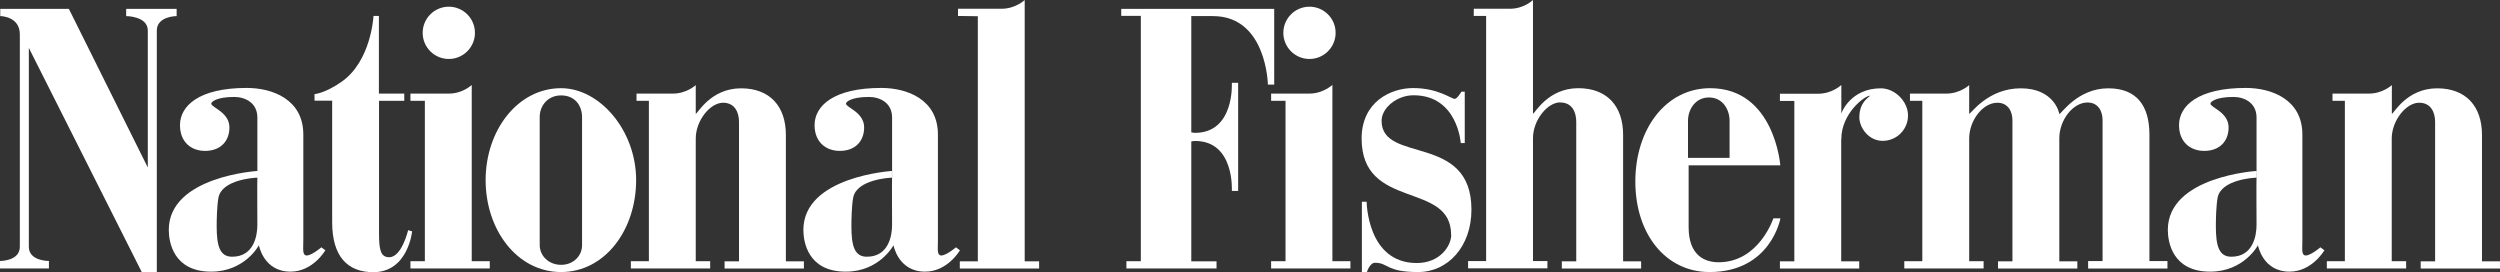 <svg xmlns="http://www.w3.org/2000/svg" id="Layer_1" data-name="Layer 1" viewBox="0 0 194.18 21.14"><rect x="0" y="0" width="194.18" height="21.14" fill="#333333" stroke="none"/><defs><style>      .cls-1 {        fill: #fff;      }    </style></defs><path class="cls-1" d="M103.74,2.55c0-1.12-.91-2.03-2.03-2.03s-2.03.91-2.03,2.03.91,2.03,2.03,2.03,2.03-.91,2.03-2.03Z"></path><path class="cls-1" d="M103.49,6.59v13.7h1.4v.56h-6.16v-.56h1.12V7.83h-1.12v-.56h2.97c1.08,0,1.79-.68,1.79-.68Z"></path><path class="cls-1" d="M69.29,13.8c-.2,0-2.74.14-3.02,1.54-.12.63-.14,1.73-.14,2.24,0,1.54.25,2.36,1.2,2.36,1.69,0,1.96-1.63,1.96-2.48,0-.56-.02-3.5,0-3.66v-.49c0,.12,0-3.31,0-4.22-.02-1.12-.96-1.56-1.8-1.56-1.36,0-1.79.38-1.78.52,0,.3,1.41.66,1.41,1.85,0,1.05-.68,1.82-1.89,1.82-1.1,0-1.96-.7-1.96-2,0-1.5,1.48-2.89,5.18-2.89,1.99,0,4.4.88,4.4,3.62v8.22c0,.54-.07,1,.13,1.14.32.21,1.27-.6,1.27-.6l.31.23s-.95,1.66-2.71,1.66c-2.09,0-2.45-2.05-2.45-2.05,0,0-1.08,2.05-3.71,2.05-2.95,0-3.29-2.33-3.29-3.24,0-4.16,6.88-4.58,6.88-4.58v.49Z"></path><path class="cls-1" d="M11.48,13.01L5.35.69H.02v.56s1.52,0,1.52,1.42v16.5c0,1.12-1.54,1.1-1.54,1.1v.58h3.8v-.58s-1.56.02-1.56-1.1V3.72l8.77,17.41h1.17V2.37c0-1.12,1.54-1.12,1.54-1.12v-.56h-3.92v.56s1.68,0,1.68,1.12v10.64Z"></path><path class="cls-1" d="M19.99,13.8c-.2,0-2.74.14-3.02,1.54-.12.63-.14,1.73-.14,2.24,0,1.54.25,2.36,1.2,2.36,1.69,0,1.96-1.63,1.96-2.48,0-.56-.02-3.5,0-3.66v-.49c0,.12,0-3.31,0-4.22-.02-1.12-.96-1.56-1.8-1.56-1.36,0-1.79.38-1.78.52,0,.3,1.41.66,1.41,1.85,0,1.05-.68,1.82-1.89,1.82-1.1,0-1.95-.7-1.95-2,0-1.5,1.48-2.89,5.18-2.89,1.99,0,4.4.88,4.4,3.62v8.22c0,.54-.07,1,.13,1.14.32.21,1.27-.6,1.27-.6l.31.23s-.95,1.66-2.71,1.66c-2.09,0-2.45-2.05-2.45-2.05,0,0-1.08,2.05-3.71,2.05-2.95,0-3.29-2.33-3.29-3.24,0-4.16,6.88-4.58,6.88-4.58v.49Z"></path><path class="cls-1" d="M25.81,7.82h-1.38v-.51s.78-.05,2.06-.93c2.35-1.6,2.52-5.14,2.52-5.14h.42v6.03h1.97v.56h-1.96s0,9.23,0,10.3c0,1.24.11,1.85.79,1.85.98,0,1.47-2.1,1.47-2.1l.31.09s-.31,3.17-3.01,3.17c-2.01,0-3.2-1.22-3.2-3.88V7.82Z"></path><path class="cls-1" d="M36.89,2.55c0-1.12-.91-2.03-2.03-2.03s-2.03.91-2.03,2.03.91,2.03,2.03,2.03,2.03-.91,2.03-2.03Z"></path><path class="cls-1" d="M36.64,6.59v13.7h1.4v.56h-6.16v-.56h1.12V7.83h-1.12v-.56h2.98c1.09,0,1.79-.68,1.79-.68Z"></path><path class="cls-1" d="M43.58,6.85c3,0,5.83,3.28,5.83,7.14s-2.42,7.14-5.83,7.14-5.86-3.27-5.86-7.14,2.49-7.14,5.86-7.14v.56c-1.08,0-1.66.86-1.66,1.66v9.96c0,.84.7,1.54,1.66,1.54s1.63-.7,1.63-1.52v-9.96c0-.84-.51-1.68-1.63-1.68v-.56Z"></path><path class="cls-1" d="M56.16,7.98c.98,0,1.24.84,1.24,1.49v10.83h-1.12v.56h6.16v-.56h-1.4v-9.82c0-2.24-1.26-3.62-3.48-3.62-2.38,0-3.38,1.98-3.52,1.98v-2.23s-.7.66-1.78.66h-2.82v.56h.96v12.46h-1.4v.56h6.16v-.56h-1.12v-9.53c0-1.4,1.12-2.78,2.12-2.78Z"></path><path class="cls-1" d="M79.59,0v20.3h1.12v.56h-6.16v-.56h1.4V1.26l-1.54-.02v-.56h3.39c1.08,0,1.79-.68,1.79-.68Z"></path><path class="cls-1" d="M94.49,20.29v.56h-7v-.56h1.12V1.23h-1.52v-.54h11.88v5.88h-.49s-.09-5.32-4.27-5.32h-1.68v9.03s.14.03.28.04c3.1,0,2.87-3.89,2.87-3.89h.49v8.4h-.49s.23-3.88-2.85-3.88c-.17,0-.3.04-.3.04v9.31h1.96Z"></path><path class="cls-1" d="M112.72,18.24c0,.84-.85,2.19-2.68,2.19-3.86,0-3.89-4.76-3.89-4.76h-.37v5.46h.39s.22-.72.63-.72c1.05,0,.84.72,3.35.72,2.32,0,4.14-1.99,4.14-4.85,0-5.97-6.98-3.54-6.98-6.9,0-.98,1.17-1.98,2.48-1.98,3.43,0,3.67,3.71,3.67,3.71h.31v-3.99h-.26s-.32.56-.52.56c-.27,0-1.29-.84-3.23-.84-1.75,0-4,1.08-4,3.92,0,5.6,6.95,3.29,6.95,7.47Z"></path><path class="cls-1" d="M121.19,7.96c.98,0,1.24.84,1.24,1.49v10.85h-1.12v.56h6.16v-.56h-1.4v-9.83c0-2.24-1.26-3.62-3.48-3.62-2.38,0-3.38,1.98-3.52,1.98V0s-.7.68-1.78.68h-2.82v.56h.96v19.04h-1.4v.56h6.16v-.56h-1.12v-9.55c0-1.4,1.12-2.78,2.12-2.78Z"></path><path class="cls-1" d="M134.34,12.26h-3.23v-2.88c0-.84.54-1.81,1.63-1.81s1.6.97,1.6,1.81v3.46h3.94s-.45-5.99-5.45-5.99c-3.43,0-5.81,3.16-5.81,7.25s2.37,7.03,5.76,7.03c4.77,0,5.51-4.17,5.51-4.17h-.55s-1.11,3.41-4.25,3.41c-1.16,0-2.33-.6-2.33-2.72v-4.81h3.19v-.59Z"></path><path class="cls-1" d="M143.01,10.8v9.5h1.4v.56h-6.16v-.56h1.12V7.84h-1.12v-.56h2.98c1.08,0,1.79-.68,1.79-.68v2.24c0-.1.73-1.98,3.07-1.98,1.09,0,2.11,1.02,2.11,2.11s-.88,1.97-1.97,1.97-1.81-1.02-1.81-1.83c0-1.15.69-1.51.84-1.68-.44,0-2.24,1.39-2.24,3.37Z"></path><path class="cls-1" d="M159.95,10.74c0-1.4,1.05-2.78,2.19-2.78.84,0,1.17.7,1.17,1.35v10.97h-1.12v.58h6.16v-.58h-1.4v-9.82c0-2.24-.98-3.6-3.2-3.6-2.38,0-3.66,2-3.8,2,0-.11-.42-2-2.99-2s-3.87,1.98-4.01,1.98v-2.23s-.7.66-1.78.66h-2.82v.56h.96v12.46h-1.4v.56h6.16v-.56h-1.12v-9.53c0-1.4,1.05-2.78,2.19-2.78.84,0,1.17.7,1.17,1.35v10.97h-1.12v.56h6.16v-.56h-1.4v-9.55Z"></path><path class="cls-1" d="M187.9,7.98c.98,0,1.24.84,1.24,1.49v10.83h-1.12v.56h6.16v-.56h-1.4v-9.82c0-2.24-1.26-3.62-3.48-3.62-2.38,0-3.38,1.98-3.52,1.98v-2.23s-.7.66-1.79.66h-2.82v.56h.96v12.46h-1.4v.56h6.16v-.56h-1.12v-9.53c0-1.4,1.12-2.78,2.12-2.78Z"></path><path class="cls-1" d="M175.27,13.8c-.2,0-2.74.14-3.02,1.54-.12.63-.14,1.73-.14,2.24,0,1.54.25,2.36,1.2,2.36,1.69,0,1.96-1.63,1.96-2.48,0-.56-.02-3.5,0-3.66v-.49c0,.12,0-3.31,0-4.22-.02-1.12-.96-1.56-1.8-1.56-1.36,0-1.79.38-1.78.52,0,.3,1.41.66,1.41,1.85,0,1.05-.68,1.82-1.89,1.82-1.1,0-1.96-.7-1.96-2,0-1.5,1.48-2.89,5.18-2.89,1.99,0,4.4.88,4.4,3.62v8.22c0,.54-.07,1,.13,1.14.32.21,1.27-.6,1.27-.6l.31.23s-.95,1.66-2.71,1.66c-2.09,0-2.45-2.05-2.45-2.05,0,0-1.08,2.05-3.71,2.05-2.95,0-3.29-2.33-3.29-3.24,0-4.16,6.88-4.58,6.88-4.58v.49Z"></path></svg>